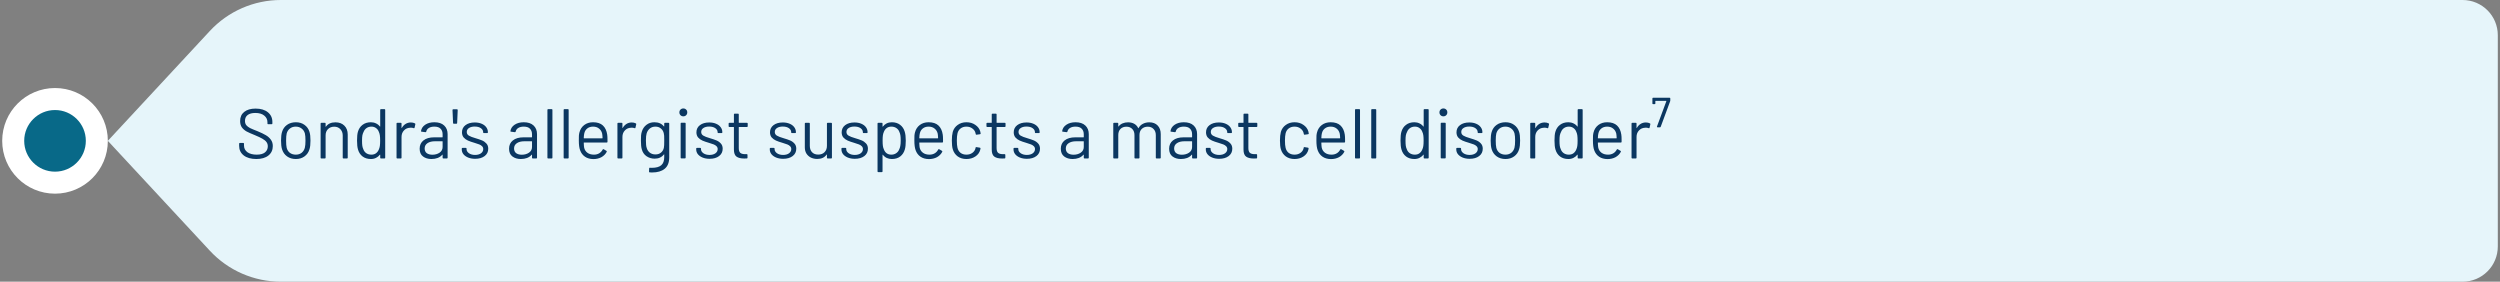 <svg width="568" height="64" viewBox="0 0 568 64" fill="none" xmlns="http://www.w3.org/2000/svg">
<rect x="0" y="0" width="568" height="64" fill="#808080" stroke="none"/>
<circle cx="12.5" cy="32" r="9.5" fill="#086988" stroke="white" stroke-width="5"/>
<path d="M47.683 7.031C51.846 2.548 57.688 0 63.806 0H559.5C563.918 0 567.5 3.582 567.5 8V56C567.5 60.418 563.918 64 559.5 64H63.806C57.688 64 51.846 61.453 47.683 56.969L24.5 32L47.683 7.031Z" fill="#E6F5FA"/>
<path d="M58.236 36.128C57.031 36.128 56.076 35.856 55.372 35.312C54.679 34.768 54.332 34.043 54.332 33.136V32.64C54.332 32.533 54.385 32.48 54.492 32.48H55.276C55.383 32.48 55.436 32.533 55.436 32.64V33.072C55.436 33.691 55.692 34.192 56.204 34.576C56.716 34.949 57.425 35.136 58.332 35.136C59.153 35.136 59.777 34.965 60.204 34.624C60.631 34.272 60.844 33.808 60.844 33.232C60.844 32.859 60.743 32.539 60.54 32.272C60.348 32.005 60.044 31.755 59.628 31.52C59.223 31.285 58.647 31.013 57.9 30.704C57.1 30.384 56.476 30.107 56.028 29.872C55.591 29.627 55.233 29.317 54.956 28.944C54.689 28.56 54.556 28.08 54.556 27.504C54.556 26.608 54.865 25.915 55.484 25.424C56.113 24.923 56.972 24.672 58.06 24.672C59.244 24.672 60.177 24.949 60.86 25.504C61.543 26.059 61.884 26.795 61.884 27.712V28.064C61.884 28.171 61.831 28.224 61.724 28.224H60.924C60.817 28.224 60.764 28.171 60.764 28.064V27.776C60.764 27.157 60.519 26.651 60.028 26.256C59.548 25.861 58.876 25.664 58.012 25.664C57.255 25.664 56.673 25.819 56.268 26.128C55.863 26.437 55.66 26.885 55.66 27.472C55.66 27.856 55.756 28.176 55.948 28.432C56.151 28.677 56.433 28.896 56.796 29.088C57.169 29.269 57.74 29.509 58.508 29.808C59.287 30.128 59.911 30.427 60.38 30.704C60.86 30.981 61.244 31.323 61.532 31.728C61.831 32.123 61.98 32.608 61.98 33.184C61.98 34.08 61.649 34.795 60.988 35.328C60.327 35.861 59.409 36.128 58.236 36.128ZM67.212 36.128C66.444 36.128 65.782 35.931 65.228 35.536C64.673 35.141 64.289 34.597 64.076 33.904C63.926 33.413 63.852 32.757 63.852 31.936C63.852 31.115 63.926 30.464 64.076 29.984C64.278 29.301 64.657 28.763 65.212 28.368C65.766 27.973 66.438 27.776 67.228 27.776C67.985 27.776 68.636 27.973 69.18 28.368C69.734 28.763 70.113 29.296 70.316 29.968C70.465 30.427 70.54 31.083 70.54 31.936C70.54 32.8 70.465 33.456 70.316 33.904C70.113 34.597 69.734 35.141 69.18 35.536C68.636 35.931 67.98 36.128 67.212 36.128ZM67.212 35.136C67.724 35.136 68.161 34.997 68.524 34.72C68.886 34.432 69.132 34.048 69.26 33.568C69.356 33.184 69.404 32.645 69.404 31.952C69.404 31.248 69.361 30.709 69.276 30.336C69.148 29.856 68.897 29.477 68.524 29.2C68.161 28.912 67.718 28.768 67.196 28.768C66.673 28.768 66.23 28.912 65.868 29.2C65.505 29.477 65.26 29.856 65.132 30.336C65.046 30.709 65.004 31.248 65.004 31.952C65.004 32.656 65.046 33.195 65.132 33.568C65.249 34.048 65.489 34.432 65.852 34.72C66.225 34.997 66.678 35.136 67.212 35.136ZM76.203 27.792C77.056 27.792 77.733 28.043 78.234 28.544C78.746 29.045 79.002 29.717 79.002 30.56V35.84C79.002 35.947 78.949 36 78.843 36H78.026C77.92 36 77.867 35.947 77.867 35.84V30.784C77.867 30.197 77.685 29.717 77.323 29.344C76.971 28.971 76.512 28.784 75.947 28.784C75.36 28.784 74.885 28.965 74.522 29.328C74.16 29.691 73.978 30.165 73.978 30.752V35.84C73.978 35.947 73.925 36 73.819 36H73.002C72.896 36 72.843 35.947 72.843 35.84V28.064C72.843 27.957 72.896 27.904 73.002 27.904H73.819C73.925 27.904 73.978 27.957 73.978 28.064V28.752C73.978 28.773 73.984 28.789 73.995 28.8C74.016 28.811 74.032 28.805 74.043 28.784C74.512 28.123 75.232 27.792 76.203 27.792ZM86.382 24.96C86.382 24.853 86.436 24.8 86.542 24.8H87.358C87.465 24.8 87.518 24.853 87.518 24.96V35.84C87.518 35.947 87.465 36 87.358 36H86.542C86.436 36 86.382 35.947 86.382 35.84V35.168C86.382 35.147 86.371 35.136 86.35 35.136C86.34 35.125 86.323 35.131 86.302 35.152C86.067 35.461 85.774 35.701 85.422 35.872C85.081 36.043 84.697 36.128 84.27 36.128C83.523 36.128 82.894 35.936 82.382 35.552C81.881 35.168 81.534 34.645 81.342 33.984C81.193 33.504 81.118 32.827 81.118 31.952C81.118 31.067 81.182 30.405 81.31 29.968C81.502 29.285 81.854 28.752 82.366 28.368C82.878 27.973 83.513 27.776 84.27 27.776C84.686 27.776 85.07 27.861 85.422 28.032C85.774 28.192 86.067 28.427 86.302 28.736C86.323 28.757 86.34 28.768 86.35 28.768C86.371 28.757 86.382 28.741 86.382 28.72V24.96ZM86.094 33.904C86.19 33.691 86.26 33.44 86.302 33.152C86.345 32.864 86.366 32.464 86.366 31.952C86.366 31.44 86.345 31.04 86.302 30.752C86.26 30.453 86.185 30.192 86.078 29.968C85.95 29.605 85.737 29.317 85.438 29.104C85.15 28.88 84.803 28.768 84.398 28.768C83.972 28.768 83.603 28.875 83.294 29.088C82.985 29.301 82.761 29.584 82.622 29.936C82.494 30.171 82.398 30.437 82.334 30.736C82.281 31.024 82.254 31.429 82.254 31.952C82.254 32.453 82.275 32.848 82.318 33.136C82.361 33.413 82.436 33.664 82.542 33.888C82.67 34.272 82.894 34.576 83.214 34.8C83.545 35.024 83.934 35.136 84.382 35.136C84.809 35.136 85.166 35.024 85.454 34.8C85.742 34.576 85.956 34.277 86.094 33.904ZM93.356 27.824C93.709 27.824 94.013 27.893 94.269 28.032C94.354 28.075 94.386 28.144 94.365 28.24L94.189 29.024C94.156 29.131 94.087 29.163 93.981 29.12C93.799 29.045 93.591 29.008 93.356 29.008L93.148 29.024C92.594 29.045 92.135 29.253 91.772 29.648C91.41 30.032 91.228 30.523 91.228 31.12V35.84C91.228 35.947 91.175 36 91.069 36H90.252C90.146 36 90.093 35.947 90.093 35.84V28.064C90.093 27.957 90.146 27.904 90.252 27.904H91.069C91.175 27.904 91.228 27.957 91.228 28.064V29.04C91.228 29.072 91.234 29.093 91.245 29.104C91.266 29.104 91.282 29.093 91.293 29.072C91.516 28.677 91.799 28.373 92.141 28.16C92.493 27.936 92.898 27.824 93.356 27.824ZM98.689 27.776C99.649 27.776 100.391 28.021 100.913 28.512C101.436 29.003 101.697 29.653 101.697 30.464V35.84C101.697 35.947 101.644 36 101.537 36H100.721C100.615 36 100.561 35.947 100.561 35.84V35.184C100.561 35.163 100.551 35.147 100.529 35.136C100.519 35.125 100.503 35.131 100.481 35.152C100.215 35.472 99.868 35.717 99.441 35.888C99.015 36.048 98.54 36.128 98.017 36.128C97.26 36.128 96.625 35.936 96.113 35.552C95.601 35.168 95.345 34.581 95.345 33.792C95.345 32.992 95.633 32.363 96.209 31.904C96.796 31.435 97.607 31.2 98.641 31.2H100.497C100.54 31.2 100.561 31.179 100.561 31.136V30.528C100.561 29.984 100.407 29.557 100.097 29.248C99.799 28.928 99.329 28.768 98.689 28.768C98.177 28.768 97.761 28.869 97.441 29.072C97.121 29.264 96.924 29.536 96.849 29.888C96.817 29.995 96.753 30.043 96.657 30.032L95.793 29.92C95.676 29.899 95.628 29.856 95.649 29.792C95.735 29.195 96.055 28.709 96.609 28.336C97.164 27.963 97.857 27.776 98.689 27.776ZM98.241 35.152C98.871 35.152 99.415 34.997 99.873 34.688C100.332 34.368 100.561 33.941 100.561 33.408V32.16C100.561 32.117 100.54 32.096 100.497 32.096H98.817C98.113 32.096 97.548 32.24 97.121 32.528C96.695 32.816 96.481 33.216 96.481 33.728C96.481 34.197 96.641 34.555 96.961 34.8C97.292 35.035 97.719 35.152 98.241 35.152ZM103.096 28.112C102.989 28.112 102.936 28.059 102.936 27.952L102.808 24.992C102.808 24.885 102.861 24.832 102.968 24.832H103.832C103.938 24.832 103.992 24.885 103.992 24.992L103.864 27.952C103.864 28.059 103.81 28.112 103.704 28.112H103.096ZM107.952 36.08C107.354 36.08 106.821 35.984 106.352 35.792C105.893 35.6 105.536 35.344 105.28 35.024C105.034 34.704 104.912 34.347 104.912 33.952V33.76C104.912 33.653 104.965 33.6 105.072 33.6H105.84C105.946 33.6 106 33.653 106 33.76V33.888C106 34.24 106.181 34.549 106.544 34.816C106.917 35.072 107.381 35.2 107.936 35.2C108.49 35.2 108.938 35.077 109.28 34.832C109.621 34.576 109.792 34.256 109.792 33.872C109.792 33.605 109.701 33.387 109.52 33.216C109.349 33.045 109.141 32.912 108.896 32.816C108.661 32.72 108.293 32.597 107.792 32.448C107.194 32.277 106.704 32.107 106.32 31.936C105.936 31.765 105.61 31.531 105.344 31.232C105.088 30.923 104.96 30.533 104.96 30.064C104.96 29.381 105.226 28.837 105.76 28.432C106.293 28.027 106.997 27.824 107.872 27.824C108.458 27.824 108.976 27.92 109.424 28.112C109.882 28.304 110.234 28.571 110.48 28.912C110.725 29.243 110.848 29.616 110.848 30.032V30.08C110.848 30.187 110.794 30.24 110.688 30.24H109.936C109.829 30.24 109.776 30.187 109.776 30.08V30.032C109.776 29.669 109.6 29.365 109.248 29.12C108.906 28.875 108.442 28.752 107.856 28.752C107.312 28.752 106.874 28.864 106.544 29.088C106.213 29.301 106.048 29.6 106.048 29.984C106.048 30.347 106.208 30.624 106.528 30.816C106.848 31.008 107.344 31.2 108.016 31.392C108.634 31.573 109.136 31.744 109.52 31.904C109.904 32.064 110.234 32.299 110.512 32.608C110.789 32.907 110.928 33.301 110.928 33.792C110.928 34.485 110.656 35.04 110.112 35.456C109.568 35.872 108.848 36.08 107.952 36.08ZM119.002 27.776C119.962 27.776 120.703 28.021 121.226 28.512C121.749 29.003 122.01 29.653 122.01 30.464V35.84C122.01 35.947 121.957 36 121.85 36H121.034C120.927 36 120.874 35.947 120.874 35.84V35.184C120.874 35.163 120.863 35.147 120.842 35.136C120.831 35.125 120.815 35.131 120.794 35.152C120.527 35.472 120.181 35.717 119.754 35.888C119.327 36.048 118.853 36.128 118.33 36.128C117.573 36.128 116.938 35.936 116.426 35.552C115.914 35.168 115.658 34.581 115.658 33.792C115.658 32.992 115.946 32.363 116.522 31.904C117.109 31.435 117.919 31.2 118.954 31.2H120.81C120.853 31.2 120.874 31.179 120.874 31.136V30.528C120.874 29.984 120.719 29.557 120.41 29.248C120.111 28.928 119.642 28.768 119.002 28.768C118.49 28.768 118.074 28.869 117.754 29.072C117.434 29.264 117.237 29.536 117.162 29.888C117.13 29.995 117.066 30.043 116.97 30.032L116.106 29.92C115.989 29.899 115.941 29.856 115.962 29.792C116.047 29.195 116.367 28.709 116.922 28.336C117.477 27.963 118.17 27.776 119.002 27.776ZM118.554 35.152C119.183 35.152 119.727 34.997 120.186 34.688C120.645 34.368 120.874 33.941 120.874 33.408V32.16C120.874 32.117 120.853 32.096 120.81 32.096H119.13C118.426 32.096 117.861 32.24 117.434 32.528C117.007 32.816 116.794 33.216 116.794 33.728C116.794 34.197 116.954 34.555 117.274 34.8C117.605 35.035 118.031 35.152 118.554 35.152ZM124.534 36C124.427 36 124.374 35.947 124.374 35.84V24.96C124.374 24.853 124.427 24.8 124.534 24.8H125.35C125.456 24.8 125.51 24.853 125.51 24.96V35.84C125.51 35.947 125.456 36 125.35 36H124.534ZM128.221 36C128.115 36 128.061 35.947 128.061 35.84V24.96C128.061 24.853 128.115 24.8 128.221 24.8H129.037C129.144 24.8 129.197 24.853 129.197 24.96V35.84C129.197 35.947 129.144 36 129.037 36H128.221ZM137.957 30.592C137.999 30.891 138.021 31.264 138.021 31.712V32.224C138.021 32.331 137.967 32.384 137.861 32.384H132.693C132.65 32.384 132.629 32.405 132.629 32.448C132.65 33.035 132.682 33.413 132.725 33.584C132.842 34.064 133.093 34.443 133.477 34.72C133.861 34.997 134.351 35.136 134.949 35.136C135.397 35.136 135.791 35.035 136.133 34.832C136.474 34.629 136.741 34.341 136.933 33.968C136.997 33.872 137.071 33.851 137.157 33.904L137.781 34.272C137.866 34.325 137.887 34.4 137.845 34.496C137.578 35.008 137.178 35.413 136.645 35.712C136.111 36 135.498 36.144 134.805 36.144C134.047 36.133 133.413 35.952 132.901 35.6C132.389 35.248 132.021 34.757 131.797 34.128C131.605 33.616 131.509 32.88 131.509 31.92C131.509 31.472 131.514 31.109 131.525 30.832C131.546 30.544 131.589 30.288 131.653 30.064C131.834 29.371 132.197 28.816 132.741 28.4C133.295 27.984 133.962 27.776 134.741 27.776C135.711 27.776 136.458 28.021 136.981 28.512C137.503 29.003 137.829 29.696 137.957 30.592ZM134.741 28.768C134.218 28.768 133.781 28.907 133.429 29.184C133.087 29.451 132.863 29.813 132.757 30.272C132.693 30.496 132.65 30.859 132.629 31.36C132.629 31.403 132.65 31.424 132.693 31.424H136.837C136.879 31.424 136.901 31.403 136.901 31.36C136.879 30.88 136.847 30.539 136.805 30.336C136.687 29.856 136.447 29.477 136.085 29.2C135.733 28.912 135.285 28.768 134.741 28.768ZM143.544 27.824C143.896 27.824 144.2 27.893 144.456 28.032C144.541 28.075 144.573 28.144 144.552 28.24L144.376 29.024C144.344 29.131 144.275 29.163 144.168 29.12C143.987 29.045 143.779 29.008 143.544 29.008L143.336 29.024C142.781 29.045 142.323 29.253 141.96 29.648C141.597 30.032 141.416 30.523 141.416 31.12V35.84C141.416 35.947 141.363 36 141.256 36H140.44C140.333 36 140.28 35.947 140.28 35.84V28.064C140.28 27.957 140.333 27.904 140.44 27.904H141.256C141.363 27.904 141.416 27.957 141.416 28.064V29.04C141.416 29.072 141.421 29.093 141.432 29.104C141.453 29.104 141.469 29.093 141.48 29.072C141.704 28.677 141.987 28.373 142.328 28.16C142.68 27.936 143.085 27.824 143.544 27.824ZM150.913 28.064C150.913 27.957 150.966 27.904 151.073 27.904H151.889C151.995 27.904 152.049 27.957 152.049 28.064V35.728C152.049 36.923 151.702 37.797 151.009 38.352C150.326 38.907 149.382 39.184 148.177 39.184C147.931 39.184 147.745 39.179 147.617 39.168C147.51 39.157 147.457 39.099 147.457 38.992L147.489 38.256C147.489 38.203 147.505 38.16 147.537 38.128C147.569 38.107 147.606 38.101 147.649 38.112L148.081 38.128C149.073 38.128 149.793 37.931 150.241 37.536C150.689 37.152 150.913 36.539 150.913 35.696V35.104C150.913 35.083 150.902 35.072 150.881 35.072C150.87 35.061 150.854 35.067 150.833 35.088C150.342 35.728 149.643 36.048 148.737 36.048C148.043 36.048 147.425 35.861 146.881 35.488C146.347 35.115 145.99 34.587 145.809 33.904C145.681 33.467 145.617 32.816 145.617 31.952C145.617 31.483 145.627 31.088 145.649 30.768C145.681 30.448 145.739 30.16 145.825 29.904C146.017 29.264 146.363 28.752 146.865 28.368C147.366 27.973 147.969 27.776 148.673 27.776C149.622 27.776 150.342 28.091 150.833 28.72C150.854 28.741 150.87 28.747 150.881 28.736C150.902 28.725 150.913 28.709 150.913 28.688V28.064ZM150.833 33.552C150.865 33.392 150.886 33.195 150.897 32.96C150.907 32.725 150.913 32.384 150.913 31.936C150.913 31.392 150.907 31.029 150.897 30.848C150.886 30.656 150.859 30.48 150.817 30.32C150.731 29.872 150.518 29.504 150.177 29.216C149.846 28.917 149.425 28.768 148.913 28.768C148.411 28.768 147.985 28.912 147.633 29.2C147.291 29.488 147.051 29.861 146.913 30.32C146.806 30.661 146.753 31.195 146.753 31.92C146.753 32.699 146.806 33.237 146.913 33.536C147.019 33.984 147.249 34.357 147.601 34.656C147.963 34.944 148.401 35.088 148.913 35.088C149.435 35.088 149.862 34.944 150.193 34.656C150.534 34.368 150.747 34 150.833 33.552ZM155.251 26.432C154.995 26.432 154.782 26.347 154.611 26.176C154.44 26.005 154.355 25.792 154.355 25.536C154.355 25.269 154.44 25.056 154.611 24.896C154.782 24.725 154.995 24.64 155.251 24.64C155.507 24.64 155.72 24.725 155.891 24.896C156.062 25.056 156.147 25.269 156.147 25.536C156.147 25.792 156.062 26.005 155.891 26.176C155.72 26.347 155.507 26.432 155.251 26.432ZM154.803 35.984C154.696 35.984 154.643 35.931 154.643 35.824V28.048C154.643 27.941 154.696 27.888 154.803 27.888H155.619C155.726 27.888 155.779 27.941 155.779 28.048V35.824C155.779 35.931 155.726 35.984 155.619 35.984H154.803ZM161.217 36.08C160.62 36.08 160.087 35.984 159.617 35.792C159.159 35.6 158.801 35.344 158.545 35.024C158.3 34.704 158.177 34.347 158.177 33.952V33.76C158.177 33.653 158.231 33.6 158.337 33.6H159.105C159.212 33.6 159.265 33.653 159.265 33.76V33.888C159.265 34.24 159.447 34.549 159.809 34.816C160.183 35.072 160.647 35.2 161.201 35.2C161.756 35.2 162.204 35.077 162.545 34.832C162.887 34.576 163.057 34.256 163.057 33.872C163.057 33.605 162.967 33.387 162.785 33.216C162.615 33.045 162.407 32.912 162.161 32.816C161.927 32.72 161.559 32.597 161.057 32.448C160.46 32.277 159.969 32.107 159.585 31.936C159.201 31.765 158.876 31.531 158.609 31.232C158.353 30.923 158.225 30.533 158.225 30.064C158.225 29.381 158.492 28.837 159.025 28.432C159.559 28.027 160.263 27.824 161.137 27.824C161.724 27.824 162.241 27.92 162.689 28.112C163.148 28.304 163.5 28.571 163.745 28.912C163.991 29.243 164.113 29.616 164.113 30.032V30.08C164.113 30.187 164.06 30.24 163.953 30.24H163.201C163.095 30.24 163.041 30.187 163.041 30.08V30.032C163.041 29.669 162.865 29.365 162.513 29.12C162.172 28.875 161.708 28.752 161.121 28.752C160.577 28.752 160.14 28.864 159.809 29.088C159.479 29.301 159.313 29.6 159.313 29.984C159.313 30.347 159.473 30.624 159.793 30.816C160.113 31.008 160.609 31.2 161.281 31.392C161.9 31.573 162.401 31.744 162.785 31.904C163.169 32.064 163.5 32.299 163.777 32.608C164.055 32.907 164.193 33.301 164.193 33.792C164.193 34.485 163.921 35.04 163.377 35.456C162.833 35.872 162.113 36.08 161.217 36.08ZM169.881 28.688C169.881 28.795 169.827 28.848 169.721 28.848H167.913C167.87 28.848 167.849 28.869 167.849 28.912V33.632C167.849 34.144 167.961 34.507 168.185 34.72C168.419 34.923 168.782 35.024 169.273 35.024H169.673C169.779 35.024 169.833 35.077 169.833 35.184V35.84C169.833 35.947 169.779 36 169.673 36C169.545 36.011 169.347 36.016 169.081 36.016C168.313 36.016 167.731 35.872 167.337 35.584C166.942 35.296 166.745 34.763 166.745 33.984V28.912C166.745 28.869 166.723 28.848 166.681 28.848H165.705C165.598 28.848 165.545 28.795 165.545 28.688V28.064C165.545 27.957 165.598 27.904 165.705 27.904H166.681C166.723 27.904 166.745 27.883 166.745 27.84V25.984C166.745 25.877 166.798 25.824 166.905 25.824H167.689C167.795 25.824 167.849 25.877 167.849 25.984V27.84C167.849 27.883 167.87 27.904 167.913 27.904H169.721C169.827 27.904 169.881 27.957 169.881 28.064V28.688ZM177.936 36.08C177.339 36.08 176.805 35.984 176.336 35.792C175.877 35.6 175.52 35.344 175.264 35.024C175.019 34.704 174.896 34.347 174.896 33.952V33.76C174.896 33.653 174.949 33.6 175.056 33.6H175.824C175.931 33.6 175.984 33.653 175.984 33.76V33.888C175.984 34.24 176.165 34.549 176.528 34.816C176.901 35.072 177.365 35.2 177.92 35.2C178.475 35.2 178.923 35.077 179.264 34.832C179.605 34.576 179.776 34.256 179.776 33.872C179.776 33.605 179.685 33.387 179.504 33.216C179.333 33.045 179.125 32.912 178.88 32.816C178.645 32.72 178.277 32.597 177.776 32.448C177.179 32.277 176.688 32.107 176.304 31.936C175.92 31.765 175.595 31.531 175.328 31.232C175.072 30.923 174.944 30.533 174.944 30.064C174.944 29.381 175.211 28.837 175.744 28.432C176.277 28.027 176.981 27.824 177.856 27.824C178.443 27.824 178.96 27.92 179.408 28.112C179.867 28.304 180.219 28.571 180.464 28.912C180.709 29.243 180.832 29.616 180.832 30.032V30.08C180.832 30.187 180.779 30.24 180.672 30.24H179.92C179.813 30.24 179.76 30.187 179.76 30.08V30.032C179.76 29.669 179.584 29.365 179.232 29.12C178.891 28.875 178.427 28.752 177.84 28.752C177.296 28.752 176.859 28.864 176.528 29.088C176.197 29.301 176.032 29.6 176.032 29.984C176.032 30.347 176.192 30.624 176.512 30.816C176.832 31.008 177.328 31.2 178 31.392C178.619 31.573 179.12 31.744 179.504 31.904C179.888 32.064 180.219 32.299 180.496 32.608C180.773 32.907 180.912 33.301 180.912 33.792C180.912 34.485 180.64 35.04 180.096 35.456C179.552 35.872 178.832 36.08 177.936 36.08ZM187.879 28.064C187.879 27.957 187.932 27.904 188.039 27.904H188.855C188.962 27.904 189.015 27.957 189.015 28.064V35.84C189.015 35.947 188.962 36 188.855 36H188.039C187.932 36 187.879 35.947 187.879 35.84V35.152C187.879 35.131 187.868 35.115 187.847 35.104C187.826 35.093 187.81 35.099 187.799 35.12C187.351 35.781 186.642 36.112 185.671 36.112C185.159 36.112 184.684 36.011 184.247 35.808C183.82 35.595 183.479 35.291 183.223 34.896C182.978 34.501 182.855 34.027 182.855 33.472V28.064C182.855 27.957 182.908 27.904 183.015 27.904H183.831C183.938 27.904 183.991 27.957 183.991 28.064V33.136C183.991 33.744 184.162 34.229 184.503 34.592C184.844 34.944 185.308 35.12 185.895 35.12C186.503 35.12 186.983 34.939 187.335 34.576C187.698 34.213 187.879 33.733 187.879 33.136V28.064ZM194.217 36.08C193.62 36.08 193.087 35.984 192.617 35.792C192.159 35.6 191.801 35.344 191.545 35.024C191.3 34.704 191.177 34.347 191.177 33.952V33.76C191.177 33.653 191.231 33.6 191.337 33.6H192.105C192.212 33.6 192.265 33.653 192.265 33.76V33.888C192.265 34.24 192.447 34.549 192.809 34.816C193.183 35.072 193.647 35.2 194.201 35.2C194.756 35.2 195.204 35.077 195.545 34.832C195.887 34.576 196.057 34.256 196.057 33.872C196.057 33.605 195.967 33.387 195.785 33.216C195.615 33.045 195.407 32.912 195.161 32.816C194.927 32.72 194.559 32.597 194.057 32.448C193.46 32.277 192.969 32.107 192.585 31.936C192.201 31.765 191.876 31.531 191.609 31.232C191.353 30.923 191.225 30.533 191.225 30.064C191.225 29.381 191.492 28.837 192.025 28.432C192.559 28.027 193.263 27.824 194.137 27.824C194.724 27.824 195.241 27.92 195.689 28.112C196.148 28.304 196.5 28.571 196.745 28.912C196.991 29.243 197.113 29.616 197.113 30.032V30.08C197.113 30.187 197.06 30.24 196.953 30.24H196.201C196.095 30.24 196.041 30.187 196.041 30.08V30.032C196.041 29.669 195.865 29.365 195.513 29.12C195.172 28.875 194.708 28.752 194.121 28.752C193.577 28.752 193.14 28.864 192.809 29.088C192.479 29.301 192.313 29.6 192.313 29.984C192.313 30.347 192.473 30.624 192.793 30.816C193.113 31.008 193.609 31.2 194.281 31.392C194.9 31.573 195.401 31.744 195.785 31.904C196.169 32.064 196.5 32.299 196.777 32.608C197.055 32.907 197.193 33.301 197.193 33.792C197.193 34.485 196.921 35.04 196.377 35.456C195.833 35.872 195.113 36.08 194.217 36.08ZM205.552 29.92C205.712 30.432 205.792 31.109 205.792 31.952C205.792 32.805 205.723 33.467 205.584 33.936C205.392 34.619 205.04 35.157 204.528 35.552C204.027 35.936 203.392 36.128 202.624 36.128C202.208 36.128 201.824 36.048 201.472 35.888C201.12 35.717 200.827 35.477 200.592 35.168C200.571 35.147 200.55 35.141 200.528 35.152C200.518 35.152 200.512 35.163 200.512 35.184V38.944C200.512 39.051 200.459 39.104 200.352 39.104H199.536C199.43 39.104 199.376 39.051 199.376 38.944V28.064C199.376 27.957 199.43 27.904 199.536 27.904H200.352C200.459 27.904 200.512 27.957 200.512 28.064V28.736C200.512 28.757 200.518 28.773 200.528 28.784C200.55 28.784 200.571 28.773 200.592 28.752C200.827 28.443 201.115 28.203 201.456 28.032C201.808 27.861 202.198 27.776 202.624 27.776C203.371 27.776 203.995 27.968 204.496 28.352C205.008 28.736 205.36 29.259 205.552 29.92ZM204.288 33.968C204.406 33.733 204.491 33.472 204.544 33.184C204.608 32.885 204.64 32.475 204.64 31.952C204.64 31.451 204.619 31.061 204.576 30.784C204.534 30.496 204.459 30.24 204.352 30.016C204.224 29.632 203.995 29.328 203.664 29.104C203.344 28.88 202.96 28.768 202.512 28.768C202.086 28.768 201.728 28.88 201.44 29.104C201.152 29.328 200.939 29.627 200.8 30C200.704 30.213 200.635 30.464 200.592 30.752C200.55 31.04 200.528 31.44 200.528 31.952C200.528 32.464 200.55 32.869 200.592 33.168C200.635 33.456 200.71 33.712 200.816 33.936C200.944 34.299 201.152 34.592 201.44 34.816C201.739 35.029 202.091 35.136 202.496 35.136C202.923 35.136 203.291 35.029 203.6 34.816C203.92 34.603 204.15 34.32 204.288 33.968ZM214.191 30.592C214.234 30.891 214.255 31.264 214.255 31.712V32.224C214.255 32.331 214.202 32.384 214.095 32.384H208.927C208.884 32.384 208.863 32.405 208.863 32.448C208.884 33.035 208.916 33.413 208.959 33.584C209.076 34.064 209.327 34.443 209.711 34.72C210.095 34.997 210.586 35.136 211.183 35.136C211.631 35.136 212.026 35.035 212.367 34.832C212.708 34.629 212.975 34.341 213.167 33.968C213.231 33.872 213.306 33.851 213.391 33.904L214.015 34.272C214.1 34.325 214.122 34.4 214.079 34.496C213.812 35.008 213.412 35.413 212.879 35.712C212.346 36 211.732 36.144 211.039 36.144C210.282 36.133 209.647 35.952 209.135 35.6C208.623 35.248 208.255 34.757 208.031 34.128C207.839 33.616 207.743 32.88 207.743 31.92C207.743 31.472 207.748 31.109 207.759 30.832C207.78 30.544 207.823 30.288 207.887 30.064C208.068 29.371 208.431 28.816 208.975 28.4C209.53 27.984 210.196 27.776 210.975 27.776C211.946 27.776 212.692 28.021 213.215 28.512C213.738 29.003 214.063 29.696 214.191 30.592ZM210.975 28.768C210.452 28.768 210.015 28.907 209.663 29.184C209.322 29.451 209.098 29.813 208.991 30.272C208.927 30.496 208.884 30.859 208.863 31.36C208.863 31.403 208.884 31.424 208.927 31.424H213.071C213.114 31.424 213.135 31.403 213.135 31.36C213.114 30.88 213.082 30.539 213.039 30.336C212.922 29.856 212.682 29.477 212.319 29.2C211.967 28.912 211.519 28.768 210.975 28.768ZM219.57 36.128C218.802 36.128 218.141 35.931 217.586 35.536C217.042 35.131 216.669 34.587 216.466 33.904C216.328 33.435 216.258 32.773 216.258 31.92C216.258 31.152 216.328 30.501 216.466 29.968C216.658 29.307 217.032 28.779 217.586 28.384C218.141 27.979 218.802 27.776 219.57 27.776C220.349 27.776 221.021 27.973 221.586 28.368C222.162 28.763 222.536 29.253 222.706 29.84C222.76 30.032 222.792 30.192 222.802 30.32V30.352C222.802 30.427 222.754 30.475 222.658 30.496L221.858 30.608H221.826C221.752 30.608 221.704 30.56 221.682 30.464L221.634 30.224C221.538 29.819 221.304 29.477 220.93 29.2C220.557 28.912 220.104 28.768 219.57 28.768C219.037 28.768 218.589 28.912 218.226 29.2C217.874 29.477 217.645 29.851 217.538 30.32C217.442 30.725 217.394 31.264 217.394 31.936C217.394 32.64 217.442 33.184 217.538 33.568C217.645 34.048 217.874 34.432 218.226 34.72C218.589 34.997 219.037 35.136 219.57 35.136C220.093 35.136 220.541 35.003 220.914 34.736C221.298 34.459 221.538 34.107 221.634 33.68V33.616L221.65 33.552C221.661 33.445 221.725 33.403 221.842 33.424L222.626 33.552C222.733 33.573 222.781 33.632 222.77 33.728L222.706 34.048C222.546 34.667 222.178 35.168 221.602 35.552C221.026 35.936 220.349 36.128 219.57 36.128ZM228.459 28.688C228.459 28.795 228.406 28.848 228.299 28.848H226.491C226.448 28.848 226.427 28.869 226.427 28.912V33.632C226.427 34.144 226.539 34.507 226.763 34.72C226.998 34.923 227.36 35.024 227.851 35.024H228.251C228.358 35.024 228.411 35.077 228.411 35.184V35.84C228.411 35.947 228.358 36 228.251 36C228.123 36.011 227.926 36.016 227.659 36.016C226.891 36.016 226.31 35.872 225.915 35.584C225.52 35.296 225.323 34.763 225.323 33.984V28.912C225.323 28.869 225.302 28.848 225.259 28.848H224.283C224.176 28.848 224.123 28.795 224.123 28.688V28.064C224.123 27.957 224.176 27.904 224.283 27.904H225.259C225.302 27.904 225.323 27.883 225.323 27.84V25.984C225.323 25.877 225.376 25.824 225.483 25.824H226.267C226.374 25.824 226.427 25.877 226.427 25.984V27.84C226.427 27.883 226.448 27.904 226.491 27.904H228.299C228.406 27.904 228.459 27.957 228.459 28.064V28.688ZM233.311 36.08C232.714 36.08 232.18 35.984 231.711 35.792C231.252 35.6 230.895 35.344 230.639 35.024C230.394 34.704 230.271 34.347 230.271 33.952V33.76C230.271 33.653 230.324 33.6 230.431 33.6H231.199C231.306 33.6 231.359 33.653 231.359 33.76V33.888C231.359 34.24 231.54 34.549 231.903 34.816C232.276 35.072 232.74 35.2 233.295 35.2C233.85 35.2 234.298 35.077 234.639 34.832C234.98 34.576 235.151 34.256 235.151 33.872C235.151 33.605 235.06 33.387 234.879 33.216C234.708 33.045 234.5 32.912 234.255 32.816C234.02 32.72 233.652 32.597 233.151 32.448C232.554 32.277 232.063 32.107 231.679 31.936C231.295 31.765 230.97 31.531 230.703 31.232C230.447 30.923 230.319 30.533 230.319 30.064C230.319 29.381 230.586 28.837 231.119 28.432C231.652 28.027 232.356 27.824 233.231 27.824C233.818 27.824 234.335 27.92 234.783 28.112C235.242 28.304 235.594 28.571 235.839 28.912C236.084 29.243 236.207 29.616 236.207 30.032V30.08C236.207 30.187 236.154 30.24 236.047 30.24H235.295C235.188 30.24 235.135 30.187 235.135 30.08V30.032C235.135 29.669 234.959 29.365 234.607 29.12C234.266 28.875 233.802 28.752 233.215 28.752C232.671 28.752 232.234 28.864 231.903 29.088C231.572 29.301 231.407 29.6 231.407 29.984C231.407 30.347 231.567 30.624 231.887 30.816C232.207 31.008 232.703 31.2 233.375 31.392C233.994 31.573 234.495 31.744 234.879 31.904C235.263 32.064 235.594 32.299 235.871 32.608C236.148 32.907 236.287 33.301 236.287 33.792C236.287 34.485 236.015 35.04 235.471 35.456C234.927 35.872 234.207 36.08 233.311 36.08ZM244.361 27.776C245.321 27.776 246.063 28.021 246.585 28.512C247.108 29.003 247.369 29.653 247.369 30.464V35.84C247.369 35.947 247.316 36 247.209 36H246.393C246.287 36 246.233 35.947 246.233 35.84V35.184C246.233 35.163 246.223 35.147 246.201 35.136C246.191 35.125 246.175 35.131 246.153 35.152C245.887 35.472 245.54 35.717 245.113 35.888C244.687 36.048 244.212 36.128 243.689 36.128C242.932 36.128 242.297 35.936 241.785 35.552C241.273 35.168 241.017 34.581 241.017 33.792C241.017 32.992 241.305 32.363 241.881 31.904C242.468 31.435 243.279 31.2 244.313 31.2H246.169C246.212 31.2 246.233 31.179 246.233 31.136V30.528C246.233 29.984 246.079 29.557 245.769 29.248C245.471 28.928 245.001 28.768 244.361 28.768C243.849 28.768 243.433 28.869 243.113 29.072C242.793 29.264 242.596 29.536 242.521 29.888C242.489 29.995 242.425 30.043 242.329 30.032L241.465 29.92C241.348 29.899 241.3 29.856 241.321 29.792C241.407 29.195 241.727 28.709 242.281 28.336C242.836 27.963 243.529 27.776 244.361 27.776ZM243.913 35.152C244.543 35.152 245.087 34.997 245.545 34.688C246.004 34.368 246.233 33.941 246.233 33.408V32.16C246.233 32.117 246.212 32.096 246.169 32.096H244.489C243.785 32.096 243.22 32.24 242.793 32.528C242.367 32.816 242.153 33.216 242.153 33.728C242.153 34.197 242.313 34.555 242.633 34.8C242.964 35.035 243.391 35.152 243.913 35.152ZM261.128 27.792C261.928 27.792 262.558 28.032 263.016 28.512C263.486 28.992 263.72 29.648 263.72 30.48V35.84C263.72 35.947 263.667 36 263.56 36H262.76C262.654 36 262.6 35.947 262.6 35.84V30.704C262.6 30.117 262.43 29.653 262.088 29.312C261.758 28.96 261.32 28.784 260.776 28.784C260.211 28.784 259.752 28.955 259.4 29.296C259.059 29.637 258.888 30.096 258.888 30.672V35.84C258.888 35.947 258.835 36 258.728 36H257.912C257.806 36 257.752 35.947 257.752 35.84V30.704C257.752 30.117 257.587 29.653 257.256 29.312C256.926 28.96 256.483 28.784 255.928 28.784C255.363 28.784 254.91 28.955 254.568 29.296C254.238 29.637 254.072 30.096 254.072 30.672V35.84C254.072 35.947 254.019 36 253.912 36H253.096C252.99 36 252.936 35.947 252.936 35.84V28.064C252.936 27.957 252.99 27.904 253.096 27.904H253.912C254.019 27.904 254.072 27.957 254.072 28.064V28.704C254.072 28.725 254.078 28.741 254.088 28.752C254.11 28.752 254.131 28.741 254.152 28.72C254.387 28.411 254.686 28.181 255.048 28.032C255.422 27.872 255.832 27.792 256.28 27.792C256.835 27.792 257.31 27.904 257.704 28.128C258.099 28.352 258.398 28.677 258.6 29.104C258.622 29.157 258.648 29.157 258.68 29.104C258.915 28.667 259.246 28.341 259.672 28.128C260.099 27.904 260.584 27.792 261.128 27.792ZM268.971 27.776C269.931 27.776 270.672 28.021 271.195 28.512C271.717 29.003 271.979 29.653 271.979 30.464V35.84C271.979 35.947 271.925 36 271.819 36H271.003C270.896 36 270.843 35.947 270.843 35.84V35.184C270.843 35.163 270.832 35.147 270.811 35.136C270.8 35.125 270.784 35.131 270.763 35.152C270.496 35.472 270.149 35.717 269.723 35.888C269.296 36.048 268.821 36.128 268.299 36.128C267.541 36.128 266.907 35.936 266.395 35.552C265.883 35.168 265.627 34.581 265.627 33.792C265.627 32.992 265.915 32.363 266.491 31.904C267.077 31.435 267.888 31.2 268.923 31.2H270.779C270.821 31.2 270.843 31.179 270.843 31.136V30.528C270.843 29.984 270.688 29.557 270.379 29.248C270.08 28.928 269.611 28.768 268.971 28.768C268.459 28.768 268.043 28.869 267.723 29.072C267.403 29.264 267.205 29.536 267.131 29.888C267.099 29.995 267.035 30.043 266.939 30.032L266.075 29.92C265.957 29.899 265.909 29.856 265.931 29.792C266.016 29.195 266.336 28.709 266.891 28.336C267.445 27.963 268.139 27.776 268.971 27.776ZM268.523 35.152C269.152 35.152 269.696 34.997 270.155 34.688C270.613 34.368 270.843 33.941 270.843 33.408V32.16C270.843 32.117 270.821 32.096 270.779 32.096H269.099C268.395 32.096 267.829 32.24 267.403 32.528C266.976 32.816 266.763 33.216 266.763 33.728C266.763 34.197 266.923 34.555 267.243 34.8C267.573 35.035 268 35.152 268.523 35.152ZM276.999 36.08C276.401 36.08 275.868 35.984 275.399 35.792C274.94 35.6 274.583 35.344 274.327 35.024C274.081 34.704 273.959 34.347 273.959 33.952V33.76C273.959 33.653 274.012 33.6 274.118 33.6H274.887C274.993 33.6 275.047 33.653 275.047 33.76V33.888C275.047 34.24 275.228 34.549 275.591 34.816C275.964 35.072 276.428 35.2 276.983 35.2C277.537 35.2 277.985 35.077 278.327 34.832C278.668 34.576 278.839 34.256 278.839 33.872C278.839 33.605 278.748 33.387 278.567 33.216C278.396 33.045 278.188 32.912 277.943 32.816C277.708 32.72 277.34 32.597 276.839 32.448C276.241 32.277 275.751 32.107 275.367 31.936C274.983 31.765 274.657 31.531 274.391 31.232C274.135 30.923 274.007 30.533 274.007 30.064C274.007 29.381 274.273 28.837 274.807 28.432C275.34 28.027 276.044 27.824 276.919 27.824C277.505 27.824 278.023 27.92 278.471 28.112C278.929 28.304 279.281 28.571 279.527 28.912C279.772 29.243 279.895 29.616 279.895 30.032V30.08C279.895 30.187 279.841 30.24 279.735 30.24H278.983C278.876 30.24 278.823 30.187 278.823 30.08V30.032C278.823 29.669 278.647 29.365 278.295 29.12C277.953 28.875 277.489 28.752 276.903 28.752C276.359 28.752 275.921 28.864 275.591 29.088C275.26 29.301 275.095 29.6 275.095 29.984C275.095 30.347 275.255 30.624 275.575 30.816C275.895 31.008 276.391 31.2 277.062 31.392C277.681 31.573 278.183 31.744 278.567 31.904C278.951 32.064 279.281 32.299 279.559 32.608C279.836 32.907 279.975 33.301 279.975 33.792C279.975 34.485 279.703 35.04 279.159 35.456C278.615 35.872 277.895 36.08 276.999 36.08ZM285.662 28.688C285.662 28.795 285.609 28.848 285.502 28.848H283.694C283.651 28.848 283.63 28.869 283.63 28.912V33.632C283.63 34.144 283.742 34.507 283.966 34.72C284.201 34.923 284.563 35.024 285.054 35.024H285.454C285.561 35.024 285.614 35.077 285.614 35.184V35.84C285.614 35.947 285.561 36 285.454 36C285.326 36.011 285.129 36.016 284.862 36.016C284.094 36.016 283.513 35.872 283.118 35.584C282.723 35.296 282.526 34.763 282.526 33.984V28.912C282.526 28.869 282.505 28.848 282.462 28.848H281.486C281.379 28.848 281.326 28.795 281.326 28.688V28.064C281.326 27.957 281.379 27.904 281.486 27.904H282.462C282.505 27.904 282.526 27.883 282.526 27.84V25.984C282.526 25.877 282.579 25.824 282.686 25.824H283.47C283.577 25.824 283.63 25.877 283.63 25.984V27.84C283.63 27.883 283.651 27.904 283.694 27.904H285.502C285.609 27.904 285.662 27.957 285.662 28.064V28.688ZM294.117 36.128C293.349 36.128 292.688 35.931 292.133 35.536C291.589 35.131 291.216 34.587 291.013 33.904C290.875 33.435 290.805 32.773 290.805 31.92C290.805 31.152 290.875 30.501 291.013 29.968C291.205 29.307 291.579 28.779 292.133 28.384C292.688 27.979 293.349 27.776 294.117 27.776C294.896 27.776 295.568 27.973 296.133 28.368C296.709 28.763 297.083 29.253 297.253 29.84C297.307 30.032 297.339 30.192 297.349 30.32V30.352C297.349 30.427 297.301 30.475 297.205 30.496L296.405 30.608H296.373C296.299 30.608 296.251 30.56 296.229 30.464L296.181 30.224C296.085 29.819 295.851 29.477 295.477 29.2C295.104 28.912 294.651 28.768 294.117 28.768C293.584 28.768 293.136 28.912 292.773 29.2C292.421 29.477 292.192 29.851 292.085 30.32C291.989 30.725 291.941 31.264 291.941 31.936C291.941 32.64 291.989 33.184 292.085 33.568C292.192 34.048 292.421 34.432 292.773 34.72C293.136 34.997 293.584 35.136 294.117 35.136C294.64 35.136 295.088 35.003 295.461 34.736C295.845 34.459 296.085 34.107 296.181 33.68V33.616L296.197 33.552C296.208 33.445 296.272 33.403 296.389 33.424L297.173 33.552C297.28 33.573 297.328 33.632 297.317 33.728L297.253 34.048C297.093 34.667 296.725 35.168 296.149 35.552C295.573 35.936 294.896 36.128 294.117 36.128ZM305.535 30.592C305.578 30.891 305.599 31.264 305.599 31.712V32.224C305.599 32.331 305.546 32.384 305.439 32.384H300.271C300.228 32.384 300.207 32.405 300.207 32.448C300.228 33.035 300.26 33.413 300.303 33.584C300.42 34.064 300.671 34.443 301.055 34.72C301.439 34.997 301.93 35.136 302.527 35.136C302.975 35.136 303.37 35.035 303.711 34.832C304.052 34.629 304.319 34.341 304.511 33.968C304.575 33.872 304.65 33.851 304.735 33.904L305.359 34.272C305.444 34.325 305.466 34.4 305.423 34.496C305.156 35.008 304.756 35.413 304.223 35.712C303.69 36 303.076 36.144 302.383 36.144C301.626 36.133 300.991 35.952 300.479 35.6C299.967 35.248 299.599 34.757 299.375 34.128C299.183 33.616 299.087 32.88 299.087 31.92C299.087 31.472 299.092 31.109 299.103 30.832C299.124 30.544 299.167 30.288 299.231 30.064C299.412 29.371 299.775 28.816 300.319 28.4C300.874 27.984 301.54 27.776 302.319 27.776C303.29 27.776 304.036 28.021 304.559 28.512C305.082 29.003 305.407 29.696 305.535 30.592ZM302.319 28.768C301.796 28.768 301.359 28.907 301.007 29.184C300.666 29.451 300.442 29.813 300.335 30.272C300.271 30.496 300.228 30.859 300.207 31.36C300.207 31.403 300.228 31.424 300.271 31.424H304.415C304.458 31.424 304.479 31.403 304.479 31.36C304.458 30.88 304.426 30.539 304.383 30.336C304.266 29.856 304.026 29.477 303.663 29.2C303.311 28.912 302.863 28.768 302.319 28.768ZM308.018 36C307.911 36 307.858 35.947 307.858 35.84V24.96C307.858 24.853 307.911 24.8 308.018 24.8H308.834C308.941 24.8 308.994 24.853 308.994 24.96V35.84C308.994 35.947 308.941 36 308.834 36H308.018ZM311.706 36C311.599 36 311.546 35.947 311.546 35.84V24.96C311.546 24.853 311.599 24.8 311.706 24.8H312.522C312.628 24.8 312.682 24.853 312.682 24.96V35.84C312.682 35.947 312.628 36 312.522 36H311.706ZM323.46 24.96C323.46 24.853 323.514 24.8 323.62 24.8H324.436C324.543 24.8 324.596 24.853 324.596 24.96V35.84C324.596 35.947 324.543 36 324.436 36H323.62C323.514 36 323.46 35.947 323.46 35.84V35.168C323.46 35.147 323.45 35.136 323.428 35.136C323.418 35.125 323.402 35.131 323.38 35.152C323.146 35.461 322.852 35.701 322.5 35.872C322.159 36.043 321.775 36.128 321.348 36.128C320.602 36.128 319.972 35.936 319.46 35.552C318.959 35.168 318.612 34.645 318.42 33.984C318.271 33.504 318.196 32.827 318.196 31.952C318.196 31.067 318.26 30.405 318.388 29.968C318.58 29.285 318.932 28.752 319.444 28.368C319.956 27.973 320.591 27.776 321.348 27.776C321.764 27.776 322.148 27.861 322.5 28.032C322.852 28.192 323.146 28.427 323.38 28.736C323.402 28.757 323.418 28.768 323.428 28.768C323.45 28.757 323.46 28.741 323.46 28.72V24.96ZM323.172 33.904C323.268 33.691 323.338 33.44 323.38 33.152C323.423 32.864 323.444 32.464 323.444 31.952C323.444 31.44 323.423 31.04 323.38 30.752C323.338 30.453 323.263 30.192 323.156 29.968C323.028 29.605 322.815 29.317 322.516 29.104C322.228 28.88 321.882 28.768 321.476 28.768C321.05 28.768 320.682 28.875 320.372 29.088C320.063 29.301 319.839 29.584 319.7 29.936C319.572 30.171 319.476 30.437 319.412 30.736C319.359 31.024 319.332 31.429 319.332 31.952C319.332 32.453 319.354 32.848 319.396 33.136C319.439 33.413 319.514 33.664 319.62 33.888C319.748 34.272 319.972 34.576 320.292 34.8C320.623 35.024 321.012 35.136 321.46 35.136C321.887 35.136 322.244 35.024 322.532 34.8C322.82 34.576 323.034 34.277 323.172 33.904ZM327.939 26.432C327.683 26.432 327.469 26.347 327.299 26.176C327.128 26.005 327.043 25.792 327.043 25.536C327.043 25.269 327.128 25.056 327.299 24.896C327.469 24.725 327.683 24.64 327.939 24.64C328.195 24.64 328.408 24.725 328.579 24.896C328.749 25.056 328.835 25.269 328.835 25.536C328.835 25.792 328.749 26.005 328.579 26.176C328.408 26.347 328.195 26.432 327.939 26.432ZM327.491 35.984C327.384 35.984 327.331 35.931 327.331 35.824V28.048C327.331 27.941 327.384 27.888 327.491 27.888H328.307C328.413 27.888 328.467 27.941 328.467 28.048V35.824C328.467 35.931 328.413 35.984 328.307 35.984H327.491ZM333.905 36.08C333.307 36.08 332.774 35.984 332.305 35.792C331.846 35.6 331.489 35.344 331.233 35.024C330.987 34.704 330.865 34.347 330.865 33.952V33.76C330.865 33.653 330.918 33.6 331.025 33.6H331.793C331.899 33.6 331.953 33.653 331.953 33.76V33.888C331.953 34.24 332.134 34.549 332.497 34.816C332.87 35.072 333.334 35.2 333.889 35.2C334.443 35.2 334.891 35.077 335.233 34.832C335.574 34.576 335.745 34.256 335.745 33.872C335.745 33.605 335.654 33.387 335.473 33.216C335.302 33.045 335.094 32.912 334.849 32.816C334.614 32.72 334.246 32.597 333.745 32.448C333.147 32.277 332.657 32.107 332.273 31.936C331.889 31.765 331.563 31.531 331.297 31.232C331.041 30.923 330.913 30.533 330.913 30.064C330.913 29.381 331.179 28.837 331.713 28.432C332.246 28.027 332.95 27.824 333.825 27.824C334.411 27.824 334.929 27.92 335.377 28.112C335.835 28.304 336.187 28.571 336.433 28.912C336.678 29.243 336.801 29.616 336.801 30.032V30.08C336.801 30.187 336.747 30.24 336.641 30.24H335.889C335.782 30.24 335.729 30.187 335.729 30.08V30.032C335.729 29.669 335.553 29.365 335.201 29.12C334.859 28.875 334.395 28.752 333.809 28.752C333.265 28.752 332.827 28.864 332.497 29.088C332.166 29.301 332.001 29.6 332.001 29.984C332.001 30.347 332.161 30.624 332.481 30.816C332.801 31.008 333.297 31.2 333.969 31.392C334.587 31.573 335.089 31.744 335.473 31.904C335.857 32.064 336.187 32.299 336.465 32.608C336.742 32.907 336.881 33.301 336.881 33.792C336.881 34.485 336.609 35.04 336.065 35.456C335.521 35.872 334.801 36.08 333.905 36.08ZM342.04 36.128C341.272 36.128 340.611 35.931 340.056 35.536C339.501 35.141 339.117 34.597 338.904 33.904C338.755 33.413 338.68 32.757 338.68 31.936C338.68 31.115 338.755 30.464 338.904 29.984C339.107 29.301 339.485 28.763 340.04 28.368C340.595 27.973 341.267 27.776 342.056 27.776C342.813 27.776 343.464 27.973 344.008 28.368C344.563 28.763 344.941 29.296 345.144 29.968C345.293 30.427 345.368 31.083 345.368 31.936C345.368 32.8 345.293 33.456 345.144 33.904C344.941 34.597 344.563 35.141 344.008 35.536C343.464 35.931 342.808 36.128 342.04 36.128ZM342.04 35.136C342.552 35.136 342.989 34.997 343.352 34.72C343.715 34.432 343.96 34.048 344.088 33.568C344.184 33.184 344.232 32.645 344.232 31.952C344.232 31.248 344.189 30.709 344.104 30.336C343.976 29.856 343.725 29.477 343.352 29.2C342.989 28.912 342.547 28.768 342.024 28.768C341.501 28.768 341.059 28.912 340.696 29.2C340.333 29.477 340.088 29.856 339.96 30.336C339.875 30.709 339.832 31.248 339.832 31.952C339.832 32.656 339.875 33.195 339.96 33.568C340.077 34.048 340.317 34.432 340.68 34.72C341.053 34.997 341.507 35.136 342.04 35.136ZM350.935 27.824C351.287 27.824 351.591 27.893 351.847 28.032C351.932 28.075 351.964 28.144 351.943 28.24L351.767 29.024C351.735 29.131 351.665 29.163 351.559 29.12C351.377 29.045 351.169 29.008 350.935 29.008L350.727 29.024C350.172 29.045 349.713 29.253 349.351 29.648C348.988 30.032 348.807 30.523 348.807 31.12V35.84C348.807 35.947 348.753 36 348.647 36H347.831C347.724 36 347.671 35.947 347.671 35.84V28.064C347.671 27.957 347.724 27.904 347.831 27.904H348.647C348.753 27.904 348.807 27.957 348.807 28.064V29.04C348.807 29.072 348.812 29.093 348.823 29.104C348.844 29.104 348.86 29.093 348.871 29.072C349.095 28.677 349.377 28.373 349.719 28.16C350.071 27.936 350.476 27.824 350.935 27.824ZM358.445 24.96C358.445 24.853 358.498 24.8 358.605 24.8H359.421C359.527 24.8 359.581 24.853 359.581 24.96V35.84C359.581 35.947 359.527 36 359.421 36H358.605C358.498 36 358.445 35.947 358.445 35.84V35.168C358.445 35.147 358.434 35.136 358.413 35.136C358.402 35.125 358.386 35.131 358.365 35.152C358.13 35.461 357.837 35.701 357.485 35.872C357.143 36.043 356.759 36.128 356.333 36.128C355.586 36.128 354.957 35.936 354.445 35.552C353.943 35.168 353.597 34.645 353.405 33.984C353.255 33.504 353.181 32.827 353.181 31.952C353.181 31.067 353.245 30.405 353.373 29.968C353.565 29.285 353.917 28.752 354.429 28.368C354.941 27.973 355.575 27.776 356.333 27.776C356.749 27.776 357.133 27.861 357.485 28.032C357.837 28.192 358.13 28.427 358.365 28.736C358.386 28.757 358.402 28.768 358.413 28.768C358.434 28.757 358.445 28.741 358.445 28.72V24.96ZM358.157 33.904C358.253 33.691 358.322 33.44 358.365 33.152C358.407 32.864 358.429 32.464 358.429 31.952C358.429 31.44 358.407 31.04 358.365 30.752C358.322 30.453 358.247 30.192 358.141 29.968C358.013 29.605 357.799 29.317 357.501 29.104C357.213 28.88 356.866 28.768 356.461 28.768C356.034 28.768 355.666 28.875 355.357 29.088C355.047 29.301 354.823 29.584 354.685 29.936C354.557 30.171 354.461 30.437 354.397 30.736C354.343 31.024 354.317 31.429 354.317 31.952C354.317 32.453 354.338 32.848 354.381 33.136C354.423 33.413 354.498 33.664 354.605 33.888C354.733 34.272 354.957 34.576 355.277 34.8C355.607 35.024 355.997 35.136 356.445 35.136C356.871 35.136 357.229 35.024 357.517 34.8C357.805 34.576 358.018 34.277 358.157 33.904ZM368.363 30.592C368.406 30.891 368.427 31.264 368.427 31.712V32.224C368.427 32.331 368.374 32.384 368.267 32.384H363.099C363.056 32.384 363.035 32.405 363.035 32.448C363.056 33.035 363.088 33.413 363.131 33.584C363.248 34.064 363.499 34.443 363.883 34.72C364.267 34.997 364.758 35.136 365.355 35.136C365.803 35.136 366.198 35.035 366.539 34.832C366.88 34.629 367.147 34.341 367.339 33.968C367.403 33.872 367.478 33.851 367.563 33.904L368.187 34.272C368.272 34.325 368.294 34.4 368.251 34.496C367.984 35.008 367.584 35.413 367.051 35.712C366.518 36 365.904 36.144 365.211 36.144C364.454 36.133 363.819 35.952 363.307 35.6C362.795 35.248 362.427 34.757 362.203 34.128C362.011 33.616 361.915 32.88 361.915 31.92C361.915 31.472 361.92 31.109 361.931 30.832C361.952 30.544 361.995 30.288 362.059 30.064C362.24 29.371 362.603 28.816 363.147 28.4C363.702 27.984 364.368 27.776 365.147 27.776C366.118 27.776 366.864 28.021 367.387 28.512C367.91 29.003 368.235 29.696 368.363 30.592ZM365.147 28.768C364.624 28.768 364.187 28.907 363.835 29.184C363.494 29.451 363.27 29.813 363.163 30.272C363.099 30.496 363.056 30.859 363.035 31.36C363.035 31.403 363.056 31.424 363.099 31.424H367.243C367.286 31.424 367.307 31.403 367.307 31.36C367.286 30.88 367.254 30.539 367.211 30.336C367.094 29.856 366.854 29.477 366.491 29.2C366.139 28.912 365.691 28.768 365.147 28.768ZM373.95 27.824C374.302 27.824 374.606 27.893 374.862 28.032C374.948 28.075 374.98 28.144 374.958 28.24L374.782 29.024C374.75 29.131 374.681 29.163 374.574 29.12C374.393 29.045 374.185 29.008 373.95 29.008L373.742 29.024C373.188 29.045 372.729 29.253 372.366 29.648C372.004 30.032 371.822 30.523 371.822 31.12V35.84C371.822 35.947 371.769 36 371.662 36H370.846C370.74 36 370.686 35.947 370.686 35.84V28.064C370.686 27.957 370.74 27.904 370.846 27.904H371.662C371.769 27.904 371.822 27.957 371.822 28.064V29.04C371.822 29.072 371.828 29.093 371.838 29.104C371.86 29.104 371.876 29.093 371.886 29.072C372.11 28.677 372.393 28.373 372.734 28.16C373.086 27.936 373.492 27.824 373.95 27.824ZM376.594 28.928C376.541 28.928 376.498 28.912 376.466 28.88C376.445 28.837 376.445 28.789 376.466 28.736L378.594 22.992C378.605 22.971 378.605 22.955 378.594 22.944C378.584 22.923 378.568 22.912 378.546 22.912H376.162C376.12 22.912 376.098 22.933 376.098 22.976V23.504C376.098 23.611 376.045 23.664 375.938 23.664H375.586C375.48 23.664 375.426 23.611 375.426 23.504V22.368C375.426 22.261 375.48 22.208 375.586 22.208H379.33C379.437 22.208 379.49 22.261 379.49 22.368V22.816C379.49 22.859 379.48 22.923 379.458 23.008L377.314 28.8C377.282 28.885 377.224 28.928 377.138 28.928H376.594Z" fill="#0B3761"/>
</svg>
